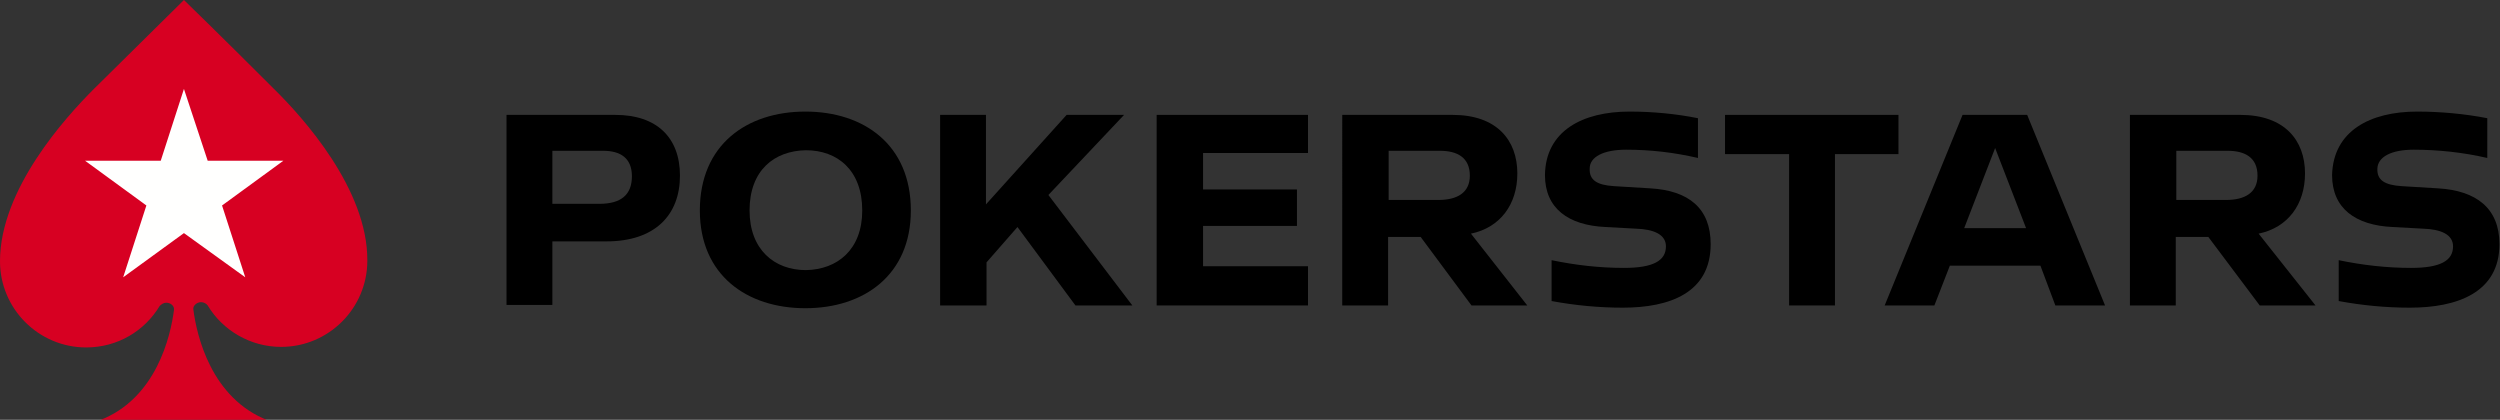 <svg version="1.1" id="Layer_1" xmlns:x="ns_extend;" xmlns:i="ns_ai;" xmlns:graph="ns_graphs;" xmlns="http://www.w3.org/2000/svg" xmlns:xlink="http://www.w3.org/1999/xlink" x="0px" y="0px" viewBox="0 0 452.6 76" style="enable-background:new 0 0 452.6 76;" xml:space="preserve">
 <rect x="0" y="0" width="452.6" height="76" fill="#333333" stroke="none"/>
 <style type="text/css">
  .st0{fill-rule:evenodd;clip-rule:evenodd;}
	.st1{fill-rule:evenodd;clip-rule:evenodd;fill:#D70022;}
	.st2{fill-rule:evenodd;clip-rule:evenodd;fill:#FFFFFE;}
 </style>
 <g>
  <path class="st0" d="M123.1,31.8c0,7.1-4.5,11.9-13.3,11.9H100v11.5h-8.3V20.8h19.7C118.9,20.8,123.1,24.9,123.1,31.8 M114.4,31.9
		c0-3.3-2.1-4.6-5.2-4.6H100v9.6h8.5C112.4,36.9,114.4,35.3,114.4,31.9">
  </path>
  <path class="st0" d="M164.9,38.1c0,11.7-8.5,17.7-19.1,17.7c-10.6,0-19.1-6-19.1-17.7c0-11.9,8.5-17.9,19.1-17.9
		C156.4,20.2,164.9,26.2,164.9,38.1 M156.1,38.1c0-7.3-4.5-10.9-10.2-10.9c-5.7,0.1-10.2,3.6-10.2,10.9c0,7.1,4.5,10.8,10.2,10.8
		C151.6,48.8,156.1,45.2,156.1,38.1">
  </path>
  <polyline class="st0" points="184.2,41.1 178.6,47.5 178.6,55.3 170.2,55.3 170.2,20.8 178.5,20.8 178.5,37 193.1,20.8 203.5,20.8 
		189.8,35.3 205,55.3 194.7,55.3 184.2,41.1 	">
  </polyline>
  <polyline class="st0" points="217.8,27.7 217.8,34.3 234.8,34.3 234.8,40.9 217.8,40.9 217.8,48.2 236.8,48.2 236.8,55.3 
		209.4,55.3 209.4,20.8 236.8,20.8 236.8,27.7 217.8,27.7 	">
  </polyline>
  <path class="st0" d="M257.2,42.9h-5.9v12.4h-8.3V20.8h20c8,0,11.7,4.6,11.7,10.6c0,5.6-3.1,9.8-8.4,10.9l10.2,13h-10.1L257.2,42.9z
		 M251.3,36.2h9.1c3.4,0,5.7-1.3,5.7-4.4c0-3.3-2.3-4.5-5.4-4.5h-9.3V36.2z M251.3,36.2">
  </path>
  <path class="st0" d="M295,20.2c4.2,0,8.4,0.4,12.4,1.2v7.2c-4.3-1-8.6-1.5-13-1.5c-4.1,0-6.6,1.3-6.6,3.4c-0.1,2.1,1.3,3,4.4,3.2
		l6.6,0.4c6.9,0.4,10.9,3.6,10.9,10.1c0,8.8-7.4,11.5-15.9,11.5c-4.3,0-8.6-0.4-12.9-1.2v-7.4c4.3,0.9,8.7,1.4,13.1,1.4
		c5.3,0,7.6-1.3,7.6-3.9c0-2.2-2.3-3.1-5.4-3.2l-5.5-0.3c-6.8-0.3-11-3.4-11-9.4C279.8,23.7,286.5,20.2,295,20.2">
  </path>
  <polyline class="st0" points="343.7,27.9 332.2,27.9 332.2,55.3 323.9,55.3 323.9,27.9 312.3,27.9 312.3,20.8 343.7,20.8 
		343.7,27.9 	">
  </polyline>
  <path class="st0" d="M369.4,48.1H353l-2.8,7.2h-9l14.1-34.5h11.7l14.1,34.5h-9L369.4,48.1z M366.8,41.3l-5.6-14.5l-5.6,14.5H366.8z
		 M366.8,41.3">
  </path>
  <path class="st0" d="M399.8,42.9h-5.9v12.4h-8.3V20.8h20c8,0,11.7,4.6,11.7,10.6c0,5.6-3.1,9.8-8.4,10.9l10.3,13h-10.1L399.8,42.9z
		 M393.9,36.2h9.1c3.4,0,5.7-1.3,5.7-4.4c0-3.3-2.3-4.5-5.4-4.5h-9.3V36.2z M393.9,36.2">
  </path>
  <path class="st0" d="M437.6,20.2c4.2,0,8.6,0.4,12.7,1.2v7.2c-4.3-1-8.9-1.5-13.3-1.5c-4.1,0-6.5,1.3-6.6,3.4
		c-0.1,2.1,1.3,3,4.4,3.2l6.6,0.4c6.9,0.4,11.1,3.6,11.1,10.1c0,8.8-7.7,11.5-16.2,11.5c-4.3,0-8.6-0.4-12.9-1.2v-7.4
		c4.3,0.9,8.7,1.4,13.1,1.4c5.3,0,7.6-1.3,7.6-3.9c0-2.2-2.3-3.1-5.4-3.2l-5.5-0.3c-6.8-0.3-11-3.4-11-9.4
		C422.4,23.7,429.1,20.2,437.6,20.2">
  </path>
  <path class="st1" d="M49.6,16.1C39.7,6.2,33.3,0,33.3,0S27,6.2,17,16.1C11.8,21.3,0,34.3,0,47.3c0,8.6,7,15.6,15.6,15.6
		c5.7,0,10.6-3,13.3-7.5c0.3-0.3,0.7-0.6,1.2-0.6c0.8,0,1.5,0.6,1.4,1.3c-0.6,4.7-3.2,16.1-13.5,20h30.5C38.2,72.1,35.6,60.7,35,56
		c-0.1-0.7,0.7-1.3,1.4-1.3c0.5,0,1,0.3,1.2,0.6c2.7,4.5,7.7,7.5,13.3,7.5c8.6,0,15.6-7,15.6-15.6C66.6,34.3,54.9,21.3,49.6,16.1">
  </path>
  <polyline class="st2" points="33.3,16.1 37.6,29.1 51.3,29.1 40.2,37.2 44.4,50.2 33.3,42.2 22.3,50.2 26.5,37.2 15.4,29.1 
		29.1,29.1 33.3,16.1 	">
  </polyline>
 </g>
</svg>